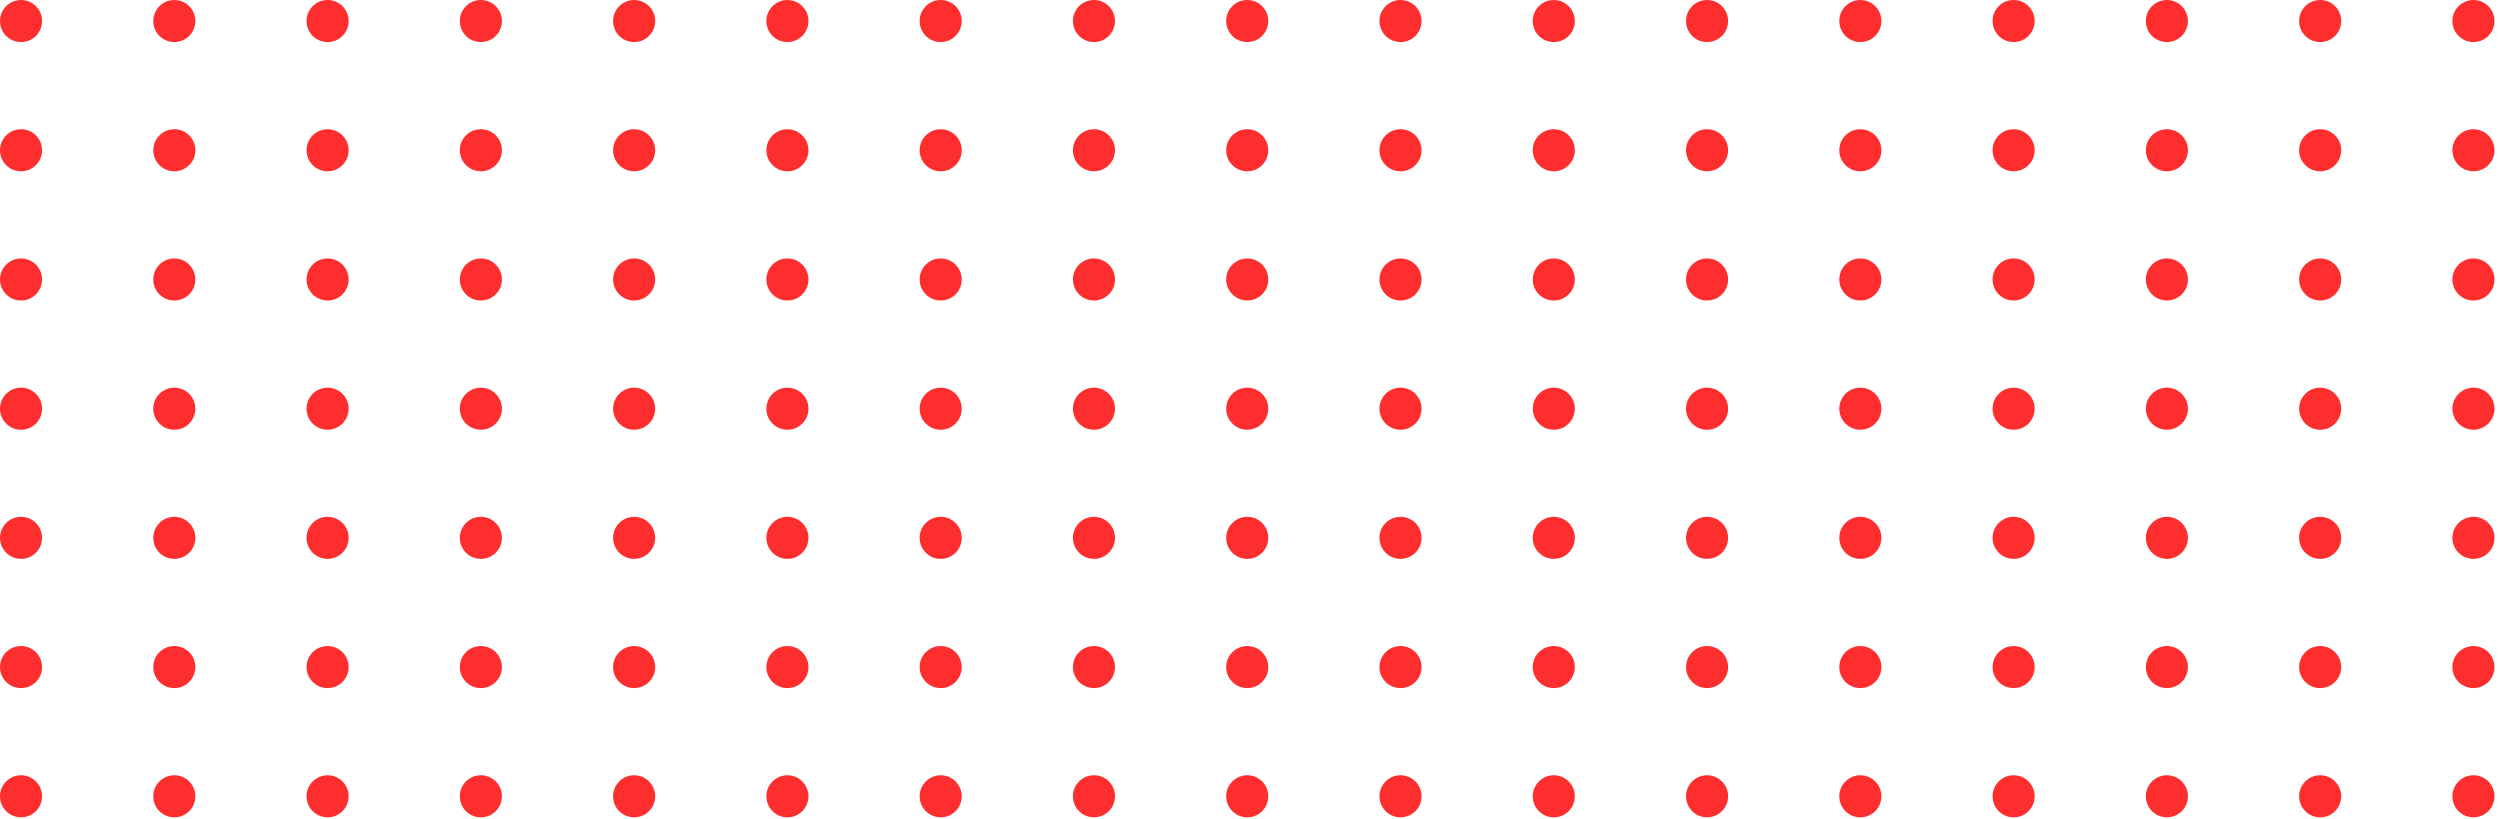 <svg xmlns="http://www.w3.org/2000/svg" width="290" height="95" viewBox="0 0 290 95" fill="none"><g clip-path="url(#clip0_70_116)"><path d="M2.44 0C1.09 0 0 1.09 0 2.44C0 3.79 1.09 4.88 2.44 4.88C3.79 4.88 4.88 3.79 4.88 2.44C4.88 1.09 3.79 0 2.44 0ZM20.22 0C18.87 0 17.78 1.09 17.78 2.44C17.78 3.79 18.87 4.88 20.22 4.88C21.57 4.88 22.66 3.79 22.66 2.44C22.66 1.09 21.57 0 20.22 0ZM38 0C36.65 0 35.56 1.09 35.56 2.44C35.56 3.79 36.65 4.88 38 4.88C39.35 4.88 40.44 3.79 40.44 2.44C40.44 1.09 39.35 0 38 0ZM55.78 0C54.43 0 53.34 1.09 53.34 2.44C53.34 3.79 54.43 4.88 55.78 4.88C57.13 4.88 58.22 3.79 58.22 2.44C58.22 1.09 57.13 0 55.78 0ZM73.56 0C72.21 0 71.12 1.09 71.12 2.44C71.12 3.79 72.21 4.88 73.56 4.88C74.91 4.88 76 3.79 76 2.44C76 1.09 74.91 0 73.56 0ZM91.34 0C89.99 0 88.9 1.09 88.9 2.44C88.9 3.79 89.99 4.88 91.34 4.88C92.69 4.88 93.78 3.79 93.78 2.44C93.78 1.09 92.69 0 91.34 0ZM109.12 0C107.77 0 106.68 1.09 106.68 2.44C106.68 3.79 107.77 4.88 109.12 4.88C110.47 4.88 111.56 3.79 111.56 2.44C111.56 1.09 110.47 0 109.12 0ZM126.9 0C125.55 0 124.46 1.09 124.46 2.44C124.46 3.79 125.55 4.88 126.9 4.88C128.25 4.88 129.34 3.79 129.34 2.44C129.34 1.09 128.25 0 126.9 0ZM144.68 0C143.33 0 142.24 1.09 142.24 2.44C142.24 3.79 143.33 4.88 144.68 4.88C146.03 4.88 147.12 3.79 147.12 2.44C147.12 1.09 146.03 0 144.68 0ZM162.46 0C161.11 0 160.02 1.09 160.02 2.44C160.02 3.79 161.11 4.88 162.46 4.88C163.81 4.88 164.9 3.79 164.9 2.44C164.9 1.09 163.81 0 162.46 0ZM180.24 0C178.89 0 177.8 1.09 177.8 2.44C177.8 3.79 178.89 4.88 180.24 4.88C181.59 4.88 182.68 3.79 182.68 2.44C182.68 1.09 181.59 0 180.24 0ZM198.02 0C196.67 0 195.58 1.09 195.58 2.44C195.58 3.79 196.67 4.88 198.02 4.88C199.37 4.88 200.46 3.79 200.46 2.44C200.46 1.09 199.37 0 198.02 0ZM215.8 0C214.45 0 213.36 1.09 213.36 2.44C213.36 3.79 214.45 4.88 215.8 4.88C217.15 4.88 218.24 3.79 218.24 2.44C218.24 1.09 217.15 0 215.8 0ZM233.58 0C232.23 0 231.14 1.09 231.14 2.44C231.14 3.79 232.23 4.88 233.58 4.88C234.93 4.88 236.02 3.79 236.02 2.44C236.02 1.09 234.93 0 233.58 0ZM251.36 0C250.01 0 248.92 1.09 248.92 2.44C248.92 3.79 250.01 4.88 251.36 4.88C252.71 4.88 253.8 3.79 253.8 2.44C253.8 1.09 252.71 0 251.36 0ZM269.14 0C267.79 0 266.7 1.09 266.7 2.44C266.7 3.79 267.79 4.88 269.14 4.88C270.49 4.88 271.58 3.79 271.58 2.44C271.58 1.09 270.49 0 269.14 0ZM286.92 4.88C288.27 4.88 289.36 3.79 289.36 2.44C289.36 1.09 288.27 0 286.92 0C285.57 0 284.48 1.09 284.48 2.44C284.48 3.79 285.57 4.88 286.92 4.88ZM2.44 14.99C1.09 14.99 0 16.08 0 17.43C0 18.78 1.09 19.87 2.44 19.87C3.79 19.87 4.88 18.78 4.88 17.43C4.88 16.08 3.79 14.99 2.44 14.99ZM20.22 14.99C18.87 14.99 17.78 16.08 17.78 17.43C17.78 18.78 18.87 19.87 20.22 19.87C21.57 19.87 22.66 18.78 22.66 17.43C22.66 16.08 21.57 14.99 20.22 14.99ZM38 14.99C36.65 14.99 35.56 16.08 35.56 17.43C35.56 18.78 36.65 19.87 38 19.87C39.35 19.87 40.44 18.78 40.44 17.43C40.44 16.08 39.35 14.99 38 14.99ZM55.78 14.99C54.43 14.99 53.34 16.08 53.34 17.43C53.34 18.78 54.43 19.87 55.78 19.87C57.13 19.87 58.22 18.78 58.22 17.43C58.22 16.08 57.13 14.99 55.78 14.99ZM73.56 14.99C72.21 14.99 71.12 16.08 71.12 17.43C71.12 18.78 72.21 19.87 73.56 19.87C74.91 19.87 76 18.78 76 17.43C76 16.08 74.91 14.99 73.56 14.99ZM91.34 14.99C89.99 14.99 88.9 16.08 88.9 17.43C88.9 18.78 89.99 19.87 91.34 19.87C92.69 19.87 93.78 18.78 93.78 17.43C93.78 16.08 92.69 14.99 91.34 14.99ZM109.12 14.99C107.77 14.99 106.68 16.08 106.68 17.43C106.68 18.78 107.77 19.87 109.12 19.87C110.47 19.87 111.56 18.78 111.56 17.43C111.56 16.08 110.47 14.99 109.12 14.99ZM126.9 14.99C125.55 14.99 124.46 16.08 124.46 17.43C124.46 18.78 125.55 19.87 126.9 19.87C128.25 19.87 129.34 18.78 129.34 17.43C129.34 16.08 128.25 14.99 126.9 14.99ZM144.68 14.99C143.33 14.99 142.24 16.08 142.24 17.43C142.24 18.78 143.33 19.87 144.68 19.87C146.03 19.87 147.12 18.78 147.12 17.43C147.12 16.08 146.03 14.99 144.68 14.99ZM162.46 14.99C161.11 14.99 160.02 16.08 160.02 17.43C160.02 18.78 161.11 19.87 162.46 19.87C163.81 19.87 164.9 18.78 164.9 17.43C164.9 16.08 163.81 14.99 162.46 14.99ZM180.24 14.99C178.89 14.99 177.8 16.08 177.8 17.43C177.8 18.78 178.89 19.87 180.24 19.87C181.59 19.87 182.68 18.78 182.68 17.43C182.68 16.08 181.59 14.99 180.24 14.99ZM198.02 14.99C196.67 14.99 195.58 16.08 195.58 17.43C195.58 18.78 196.67 19.87 198.02 19.87C199.37 19.87 200.46 18.78 200.46 17.43C200.46 16.08 199.37 14.99 198.02 14.99ZM215.8 14.99C214.45 14.99 213.36 16.08 213.36 17.43C213.36 18.78 214.45 19.87 215.8 19.87C217.15 19.87 218.24 18.78 218.24 17.43C218.24 16.08 217.15 14.99 215.8 14.99ZM233.58 14.99C232.23 14.99 231.14 16.08 231.14 17.43C231.14 18.78 232.23 19.87 233.58 19.87C234.93 19.87 236.02 18.78 236.02 17.43C236.02 16.08 234.93 14.99 233.58 14.99ZM251.36 14.99C250.01 14.99 248.92 16.08 248.92 17.43C248.92 18.78 250.01 19.87 251.36 19.87C252.71 19.87 253.8 18.78 253.8 17.43C253.8 16.08 252.71 14.99 251.36 14.99ZM269.14 14.99C267.79 14.99 266.7 16.08 266.7 17.43C266.7 18.78 267.79 19.87 269.14 19.87C270.49 19.87 271.58 18.78 271.58 17.43C271.58 16.08 270.49 14.99 269.14 14.99ZM286.92 14.99C285.57 14.99 284.48 16.08 284.48 17.43C284.48 18.78 285.57 19.87 286.92 19.87C288.27 19.87 289.36 18.78 289.36 17.43C289.36 16.08 288.27 14.99 286.92 14.99ZM2.44 29.98C1.09 29.98 0 31.07 0 32.42C0 33.77 1.09 34.86 2.44 34.86C3.79 34.86 4.88 33.77 4.88 32.42C4.88 31.07 3.79 29.98 2.44 29.98ZM20.22 29.98C18.87 29.98 17.78 31.07 17.78 32.42C17.78 33.77 18.87 34.86 20.22 34.86C21.57 34.86 22.66 33.77 22.66 32.42C22.66 31.07 21.57 29.98 20.22 29.98ZM38 29.98C36.65 29.98 35.56 31.07 35.56 32.42C35.56 33.77 36.65 34.86 38 34.86C39.35 34.86 40.44 33.77 40.44 32.42C40.44 31.07 39.35 29.98 38 29.98ZM55.78 29.98C54.43 29.98 53.34 31.07 53.34 32.42C53.34 33.77 54.43 34.86 55.78 34.86C57.13 34.86 58.22 33.77 58.22 32.42C58.22 31.07 57.13 29.98 55.78 29.98ZM73.56 29.98C72.21 29.98 71.12 31.07 71.12 32.42C71.12 33.77 72.21 34.86 73.56 34.86C74.91 34.86 76 33.77 76 32.42C76 31.07 74.91 29.98 73.56 29.98ZM91.34 29.98C89.99 29.98 88.9 31.07 88.9 32.42C88.9 33.77 89.99 34.86 91.34 34.86C92.69 34.86 93.78 33.77 93.78 32.42C93.78 31.07 92.69 29.98 91.34 29.98ZM109.12 29.98C107.77 29.98 106.68 31.07 106.68 32.42C106.68 33.77 107.77 34.86 109.12 34.86C110.47 34.86 111.56 33.77 111.56 32.42C111.56 31.07 110.47 29.98 109.12 29.98ZM126.9 29.98C125.55 29.98 124.46 31.07 124.46 32.42C124.46 33.77 125.55 34.86 126.9 34.86C128.25 34.86 129.34 33.77 129.34 32.42C129.34 31.07 128.25 29.98 126.9 29.98ZM144.68 29.98C143.33 29.98 142.24 31.07 142.24 32.42C142.24 33.77 143.33 34.86 144.68 34.86C146.03 34.86 147.12 33.77 147.12 32.42C147.12 31.07 146.03 29.98 144.68 29.98ZM162.46 29.98C161.11 29.98 160.02 31.07 160.02 32.42C160.02 33.77 161.11 34.86 162.46 34.86C163.81 34.86 164.9 33.77 164.9 32.42C164.9 31.07 163.81 29.98 162.46 29.98ZM180.24 29.98C178.89 29.98 177.8 31.07 177.8 32.42C177.8 33.77 178.89 34.86 180.24 34.86C181.59 34.86 182.68 33.77 182.68 32.42C182.68 31.07 181.59 29.98 180.24 29.98ZM198.02 29.98C196.67 29.98 195.58 31.07 195.58 32.42C195.58 33.77 196.67 34.86 198.02 34.86C199.37 34.86 200.46 33.77 200.46 32.42C200.46 31.07 199.37 29.98 198.02 29.98ZM215.8 29.98C214.45 29.98 213.36 31.07 213.36 32.42C213.36 33.77 214.45 34.86 215.8 34.86C217.15 34.86 218.24 33.77 218.24 32.42C218.24 31.07 217.15 29.98 215.8 29.98ZM233.58 29.98C232.23 29.98 231.14 31.07 231.14 32.42C231.14 33.77 232.23 34.86 233.58 34.86C234.93 34.86 236.02 33.77 236.02 32.42C236.02 31.07 234.93 29.98 233.58 29.98ZM251.36 29.98C250.01 29.98 248.92 31.07 248.92 32.42C248.92 33.77 250.01 34.86 251.36 34.86C252.71 34.86 253.8 33.77 253.8 32.42C253.8 31.07 252.71 29.98 251.36 29.98ZM269.14 29.98C267.79 29.98 266.7 31.07 266.7 32.42C266.7 33.77 267.79 34.86 269.14 34.86C270.49 34.86 271.58 33.77 271.58 32.42C271.58 31.07 270.49 29.98 269.14 29.98ZM286.92 29.98C285.57 29.98 284.48 31.07 284.48 32.42C284.48 33.77 285.57 34.86 286.92 34.86C288.27 34.86 289.36 33.77 289.36 32.42C289.36 31.07 288.27 29.98 286.92 29.98ZM2.44 44.97C1.09 44.97 0 46.06 0 47.41C0 48.76 1.09 49.85 2.44 49.85C3.79 49.85 4.88 48.76 4.88 47.41C4.88 46.06 3.79 44.97 2.44 44.97ZM20.22 44.97C18.87 44.97 17.78 46.06 17.78 47.41C17.78 48.76 18.87 49.85 20.22 49.85C21.57 49.85 22.66 48.76 22.66 47.41C22.66 46.06 21.57 44.97 20.22 44.97ZM38 44.97C36.65 44.97 35.56 46.06 35.56 47.41C35.56 48.76 36.65 49.85 38 49.85C39.35 49.85 40.44 48.76 40.44 47.41C40.44 46.06 39.35 44.97 38 44.97ZM55.78 44.97C54.43 44.97 53.34 46.06 53.34 47.41C53.34 48.76 54.43 49.85 55.78 49.85C57.13 49.85 58.22 48.76 58.22 47.41C58.22 46.06 57.13 44.97 55.78 44.97ZM73.56 44.97C72.21 44.97 71.12 46.06 71.12 47.41C71.12 48.76 72.21 49.85 73.56 49.85C74.91 49.85 76 48.76 76 47.41C76 46.06 74.91 44.97 73.56 44.97ZM91.34 44.97C89.99 44.97 88.9 46.06 88.9 47.41C88.9 48.76 89.99 49.85 91.34 49.85C92.69 49.85 93.78 48.76 93.78 47.41C93.78 46.06 92.69 44.97 91.34 44.97ZM109.12 44.97C107.77 44.97 106.68 46.06 106.68 47.41C106.68 48.76 107.77 49.85 109.12 49.85C110.47 49.85 111.56 48.76 111.56 47.41C111.56 46.06 110.47 44.97 109.12 44.97ZM126.9 44.97C125.55 44.97 124.46 46.06 124.46 47.41C124.46 48.76 125.55 49.85 126.9 49.85C128.25 49.85 129.34 48.76 129.34 47.41C129.34 46.06 128.25 44.97 126.9 44.97ZM144.68 44.97C143.33 44.97 142.24 46.06 142.24 47.41C142.24 48.76 143.33 49.85 144.68 49.85C146.03 49.85 147.12 48.76 147.12 47.41C147.12 46.06 146.03 44.97 144.68 44.97ZM162.46 44.97C161.11 44.97 160.02 46.06 160.02 47.41C160.02 48.76 161.11 49.85 162.46 49.85C163.81 49.85 164.9 48.76 164.9 47.41C164.9 46.06 163.81 44.97 162.46 44.97ZM180.24 44.97C178.89 44.97 177.8 46.06 177.8 47.41C177.8 48.76 178.89 49.85 180.24 49.85C181.59 49.85 182.68 48.76 182.68 47.41C182.68 46.06 181.59 44.97 180.24 44.97ZM198.02 44.97C196.67 44.97 195.58 46.06 195.58 47.41C195.58 48.76 196.67 49.85 198.02 49.85C199.37 49.85 200.46 48.76 200.46 47.41C200.46 46.06 199.37 44.97 198.02 44.97ZM215.8 44.97C214.45 44.97 213.36 46.06 213.36 47.41C213.36 48.76 214.45 49.85 215.8 49.85C217.15 49.85 218.24 48.76 218.24 47.41C218.24 46.06 217.15 44.97 215.8 44.97ZM233.58 44.97C232.23 44.97 231.14 46.06 231.14 47.41C231.14 48.76 232.23 49.85 233.58 49.85C234.93 49.85 236.02 48.76 236.02 47.41C236.02 46.06 234.93 44.97 233.58 44.97ZM251.36 44.97C250.01 44.97 248.92 46.06 248.92 47.41C248.92 48.76 250.01 49.85 251.36 49.85C252.71 49.85 253.8 48.76 253.8 47.41C253.8 46.06 252.71 44.97 251.36 44.97ZM269.14 44.97C267.79 44.97 266.7 46.06 266.7 47.41C266.7 48.76 267.79 49.85 269.14 49.85C270.49 49.85 271.58 48.76 271.58 47.41C271.58 46.06 270.49 44.97 269.14 44.97ZM286.92 44.97C285.57 44.97 284.48 46.06 284.48 47.41C284.48 48.76 285.57 49.85 286.92 49.85C288.27 49.85 289.36 48.76 289.36 47.41C289.36 46.06 288.27 44.97 286.92 44.97ZM2.44 59.95C1.09 59.95 0 61.05 0 62.39C0 63.73 1.09 64.83 2.44 64.83C3.79 64.83 4.88 63.74 4.88 62.39C4.88 61.04 3.79 59.95 2.44 59.95ZM20.22 59.95C18.87 59.95 17.78 61.04 17.78 62.39C17.78 63.74 18.87 64.83 20.22 64.83C21.57 64.83 22.66 63.74 22.66 62.39C22.66 61.04 21.57 59.95 20.22 59.95ZM38 59.95C36.65 59.95 35.56 61.04 35.56 62.39C35.56 63.74 36.65 64.83 38 64.83C39.35 64.83 40.44 63.74 40.44 62.39C40.44 61.04 39.35 59.95 38 59.95ZM55.78 59.95C54.43 59.95 53.34 61.04 53.34 62.39C53.34 63.74 54.43 64.83 55.78 64.83C57.13 64.83 58.22 63.74 58.22 62.39C58.22 61.04 57.13 59.95 55.78 59.95ZM73.56 59.95C72.21 59.95 71.12 61.04 71.12 62.39C71.12 63.74 72.21 64.83 73.56 64.83C74.91 64.83 76 63.74 76 62.39C76 61.04 74.91 59.95 73.56 59.95ZM91.34 59.95C89.99 59.95 88.9 61.04 88.9 62.39C88.9 63.74 89.99 64.83 91.34 64.83C92.69 64.83 93.78 63.74 93.78 62.39C93.78 61.04 92.69 59.95 91.34 59.95ZM109.12 59.95C107.77 59.95 106.68 61.04 106.68 62.39C106.68 63.74 107.77 64.83 109.12 64.83C110.47 64.83 111.56 63.74 111.56 62.39C111.56 61.04 110.47 59.95 109.12 59.95ZM126.9 59.95C125.55 59.95 124.46 61.04 124.46 62.39C124.46 63.74 125.55 64.83 126.9 64.83C128.25 64.83 129.34 63.74 129.34 62.39C129.34 61.04 128.25 59.95 126.9 59.95ZM144.68 59.95C143.33 59.95 142.24 61.04 142.24 62.39C142.24 63.74 143.33 64.83 144.68 64.83C146.03 64.83 147.12 63.74 147.12 62.39C147.12 61.04 146.03 59.95 144.68 59.95ZM162.46 59.95C161.11 59.95 160.02 61.04 160.02 62.39C160.02 63.74 161.11 64.83 162.46 64.83C163.81 64.83 164.9 63.74 164.9 62.39C164.9 61.04 163.81 59.95 162.46 59.95ZM180.24 59.95C178.89 59.95 177.8 61.04 177.8 62.39C177.8 63.74 178.89 64.83 180.24 64.83C181.59 64.83 182.68 63.74 182.68 62.39C182.68 61.04 181.59 59.95 180.24 59.95ZM198.02 59.95C196.67 59.95 195.58 61.04 195.58 62.39C195.58 63.74 196.67 64.83 198.02 64.83C199.37 64.83 200.46 63.74 200.46 62.39C200.46 61.04 199.37 59.95 198.02 59.95ZM215.8 59.95C214.45 59.95 213.36 61.04 213.36 62.39C213.36 63.74 214.45 64.83 215.8 64.83C217.15 64.83 218.24 63.74 218.24 62.39C218.24 61.04 217.15 59.95 215.8 59.95ZM233.58 59.95C232.23 59.95 231.14 61.04 231.14 62.39C231.14 63.74 232.23 64.83 233.58 64.83C234.93 64.83 236.02 63.74 236.02 62.39C236.02 61.04 234.93 59.95 233.58 59.95ZM251.36 59.95C250.01 59.95 248.92 61.04 248.92 62.39C248.92 63.74 250.01 64.83 251.36 64.83C252.71 64.83 253.8 63.74 253.8 62.39C253.8 61.04 252.71 59.95 251.36 59.95ZM269.14 59.95C267.79 59.95 266.7 61.04 266.7 62.39C266.7 63.74 267.79 64.83 269.14 64.83C270.49 64.83 271.58 63.74 271.58 62.39C271.58 61.04 270.49 59.95 269.14 59.95ZM286.92 59.95C285.57 59.95 284.48 61.04 284.48 62.39C284.48 63.74 285.57 64.83 286.92 64.83C288.27 64.83 289.36 63.74 289.36 62.39C289.36 61.04 288.27 59.95 286.92 59.95ZM2.44 74.94C1.09 74.94 0 76.03 0 77.38C0 78.73 1.09 79.82 2.44 79.82C3.79 79.82 4.88 78.73 4.88 77.38C4.88 76.03 3.79 74.94 2.44 74.94ZM20.22 74.94C18.87 74.94 17.78 76.03 17.78 77.38C17.78 78.73 18.87 79.82 20.22 79.82C21.57 79.82 22.66 78.73 22.66 77.38C22.66 76.03 21.57 74.94 20.22 74.94ZM38 74.94C36.65 74.94 35.56 76.03 35.56 77.38C35.56 78.73 36.65 79.82 38 79.82C39.35 79.82 40.44 78.73 40.44 77.38C40.44 76.03 39.35 74.94 38 74.94ZM55.78 74.94C54.43 74.94 53.34 76.03 53.34 77.38C53.34 78.73 54.43 79.82 55.78 79.82C57.13 79.82 58.22 78.73 58.22 77.38C58.22 76.03 57.13 74.94 55.78 74.94ZM73.56 74.94C72.21 74.94 71.12 76.03 71.12 77.38C71.12 78.73 72.21 79.82 73.56 79.82C74.91 79.82 76 78.73 76 77.38C76 76.03 74.91 74.94 73.56 74.94ZM91.34 74.94C89.99 74.94 88.9 76.03 88.9 77.38C88.9 78.73 89.99 79.82 91.34 79.82C92.69 79.82 93.78 78.73 93.78 77.38C93.78 76.03 92.69 74.94 91.34 74.94ZM109.12 74.94C107.77 74.94 106.68 76.03 106.68 77.38C106.68 78.73 107.77 79.82 109.12 79.82C110.47 79.82 111.56 78.73 111.56 77.38C111.56 76.03 110.47 74.94 109.12 74.94ZM126.9 74.94C125.55 74.94 124.46 76.03 124.46 77.38C124.46 78.73 125.55 79.82 126.9 79.82C128.25 79.82 129.34 78.73 129.34 77.38C129.34 76.03 128.25 74.94 126.9 74.94ZM144.68 74.94C143.33 74.94 142.24 76.03 142.24 77.38C142.24 78.73 143.33 79.82 144.68 79.82C146.03 79.82 147.12 78.73 147.12 77.38C147.12 76.03 146.03 74.94 144.68 74.94ZM162.46 74.94C161.11 74.94 160.02 76.03 160.02 77.38C160.02 78.73 161.11 79.82 162.46 79.82C163.81 79.82 164.9 78.73 164.9 77.38C164.9 76.03 163.81 74.94 162.46 74.94ZM180.24 74.94C178.89 74.94 177.8 76.03 177.8 77.38C177.8 78.73 178.89 79.82 180.24 79.82C181.59 79.82 182.68 78.73 182.68 77.38C182.68 76.03 181.59 74.94 180.24 74.94ZM198.02 74.94C196.67 74.94 195.58 76.03 195.58 77.38C195.58 78.73 196.67 79.82 198.02 79.82C199.37 79.82 200.46 78.73 200.46 77.38C200.46 76.03 199.37 74.94 198.02 74.94ZM215.8 74.94C214.45 74.94 213.36 76.03 213.36 77.38C213.36 78.73 214.45 79.82 215.8 79.82C217.15 79.82 218.24 78.73 218.24 77.38C218.24 76.03 217.15 74.94 215.8 74.94ZM233.58 74.94C232.23 74.94 231.14 76.03 231.14 77.38C231.14 78.73 232.23 79.82 233.58 79.82C234.93 79.82 236.02 78.73 236.02 77.38C236.02 76.03 234.93 74.94 233.58 74.94ZM251.36 74.94C250.01 74.94 248.92 76.03 248.92 77.38C248.92 78.73 250.01 79.82 251.36 79.82C252.71 79.82 253.8 78.73 253.8 77.38C253.8 76.03 252.71 74.94 251.36 74.94ZM269.14 74.94C267.79 74.94 266.7 76.03 266.7 77.38C266.7 78.73 267.79 79.82 269.14 79.82C270.49 79.82 271.58 78.73 271.58 77.38C271.58 76.03 270.49 74.94 269.14 74.94ZM286.92 74.94C285.57 74.94 284.48 76.03 284.48 77.38C284.48 78.73 285.57 79.82 286.92 79.82C288.27 79.82 289.36 78.73 289.36 77.38C289.36 76.03 288.27 74.94 286.92 74.94ZM2.44 89.93C1.09 89.93 0 91.02 0 92.37C0 93.72 1.09 94.81 2.44 94.81C3.79 94.81 4.88 93.72 4.88 92.37C4.88 91.02 3.79 89.93 2.44 89.93ZM20.22 89.93C18.87 89.93 17.78 91.02 17.78 92.37C17.78 93.72 18.87 94.81 20.22 94.81C21.57 94.81 22.66 93.72 22.66 92.37C22.66 91.02 21.57 89.93 20.22 89.93ZM38 89.93C36.65 89.93 35.56 91.02 35.56 92.37C35.56 93.72 36.65 94.81 38 94.81C39.35 94.81 40.44 93.72 40.44 92.37C40.44 91.02 39.35 89.93 38 89.93ZM55.78 89.93C54.43 89.93 53.34 91.02 53.34 92.37C53.34 93.72 54.43 94.81 55.78 94.81C57.13 94.81 58.22 93.72 58.22 92.37C58.22 91.02 57.13 89.93 55.78 89.93ZM73.56 89.93C72.21 89.93 71.12 91.02 71.12 92.37C71.12 93.72 72.21 94.81 73.56 94.81C74.91 94.81 76 93.72 76 92.37C76 91.02 74.91 89.93 73.56 89.93ZM91.34 89.93C89.99 89.93 88.9 91.02 88.9 92.37C88.9 93.72 89.99 94.81 91.34 94.81C92.69 94.81 93.78 93.72 93.78 92.37C93.78 91.02 92.69 89.93 91.34 89.93ZM109.12 89.93C107.77 89.93 106.68 91.02 106.68 92.37C106.68 93.72 107.77 94.81 109.12 94.81C110.47 94.81 111.56 93.72 111.56 92.37C111.56 91.02 110.47 89.93 109.12 89.93ZM126.9 89.93C125.55 89.93 124.46 91.02 124.46 92.37C124.46 93.72 125.55 94.81 126.9 94.81C128.25 94.81 129.34 93.72 129.34 92.37C129.34 91.02 128.25 89.93 126.9 89.93ZM144.68 89.93C143.33 89.93 142.24 91.02 142.24 92.37C142.24 93.72 143.33 94.81 144.68 94.81C146.03 94.81 147.12 93.72 147.12 92.37C147.12 91.02 146.03 89.93 144.68 89.93ZM162.46 89.93C161.11 89.93 160.02 91.02 160.02 92.37C160.02 93.72 161.11 94.81 162.46 94.81C163.81 94.81 164.9 93.72 164.9 92.37C164.9 91.02 163.81 89.93 162.46 89.93ZM180.24 89.93C178.89 89.93 177.8 91.02 177.8 92.37C177.8 93.72 178.89 94.81 180.24 94.81C181.59 94.81 182.68 93.72 182.68 92.37C182.68 91.02 181.59 89.93 180.24 89.93ZM198.02 89.93C196.67 89.93 195.58 91.02 195.58 92.37C195.58 93.72 196.67 94.81 198.02 94.81C199.37 94.81 200.46 93.72 200.46 92.37C200.46 91.02 199.37 89.93 198.02 89.93ZM215.8 89.93C214.45 89.93 213.36 91.02 213.36 92.37C213.36 93.72 214.45 94.81 215.8 94.81C217.15 94.81 218.24 93.72 218.24 92.37C218.24 91.02 217.15 89.93 215.8 89.93ZM233.58 89.93C232.23 89.93 231.14 91.02 231.14 92.37C231.14 93.72 232.23 94.81 233.58 94.81C234.93 94.81 236.02 93.72 236.02 92.37C236.02 91.02 234.93 89.93 233.58 89.93ZM251.36 89.93C250.01 89.93 248.92 91.02 248.92 92.37C248.92 93.72 250.01 94.81 251.36 94.81C252.71 94.81 253.8 93.72 253.8 92.37C253.8 91.02 252.71 89.93 251.36 89.93ZM269.14 89.93C267.79 89.93 266.7 91.02 266.7 92.37C266.7 93.72 267.79 94.81 269.14 94.81C270.49 94.81 271.58 93.72 271.58 92.37C271.58 91.02 270.49 89.93 269.14 89.93ZM286.92 89.93C285.57 89.93 284.48 91.02 284.48 92.37C284.48 93.72 285.57 94.81 286.92 94.81C288.27 94.81 289.36 93.72 289.36 92.37C289.36 91.02 288.27 89.93 286.92 89.93Z" fill="#FF2E2E"></path></g><defs><clipPath id="clip0_70_116"><rect width="289.31" height="94.81" fill="white"></rect></clipPath></defs></svg>